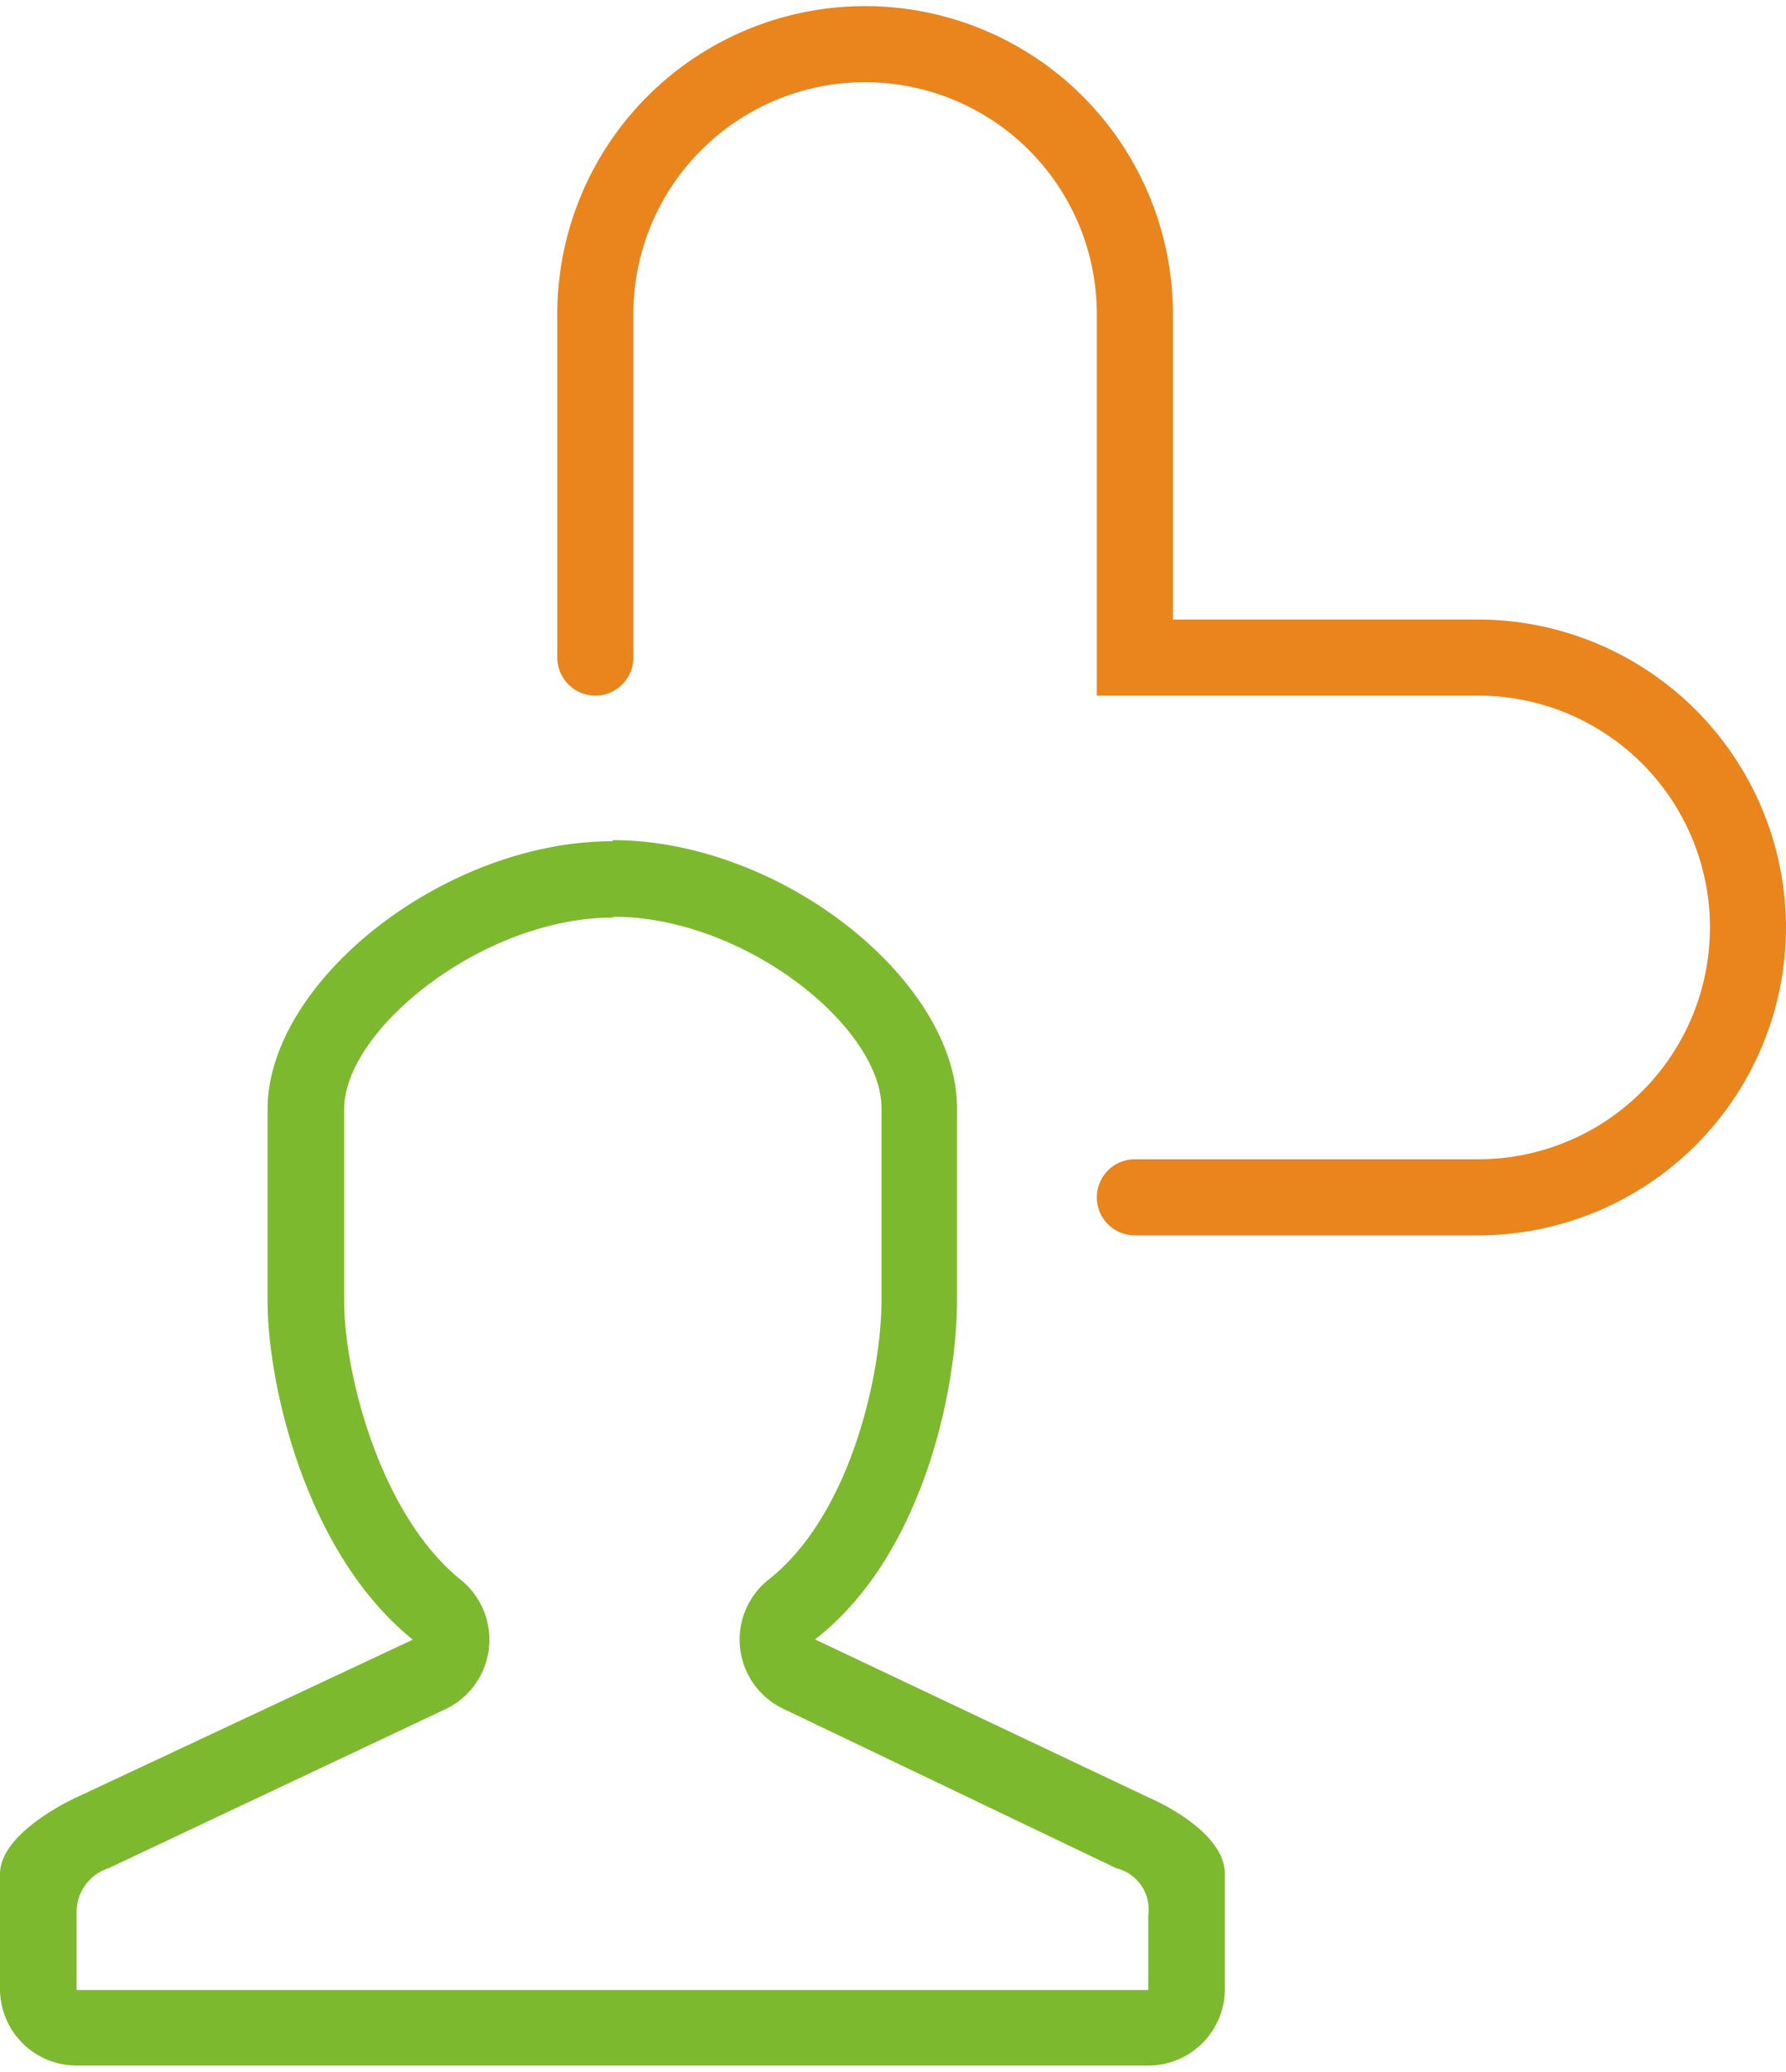 <?xml version="1.0"?>
<svg xmlns="http://www.w3.org/2000/svg" id="Ebene_1" data-name="Ebene 1" viewBox="0 0 65.28 75.24" width="69" height="80"><defs><style>.cls-1{fill:#7db92e;}.cls-2{fill:#e9851c;}</style></defs><title>patienten</title><path class="cls-1" d="M25,36.24c4.75,0,9.79,4,9.79,7v7c0,2.69-1.12,7.84-4.12,10.21a2.8,2.8,0,0,0,.56,4.74L43.37,71a1.55,1.55,0,0,1,1.17,1.72v2.73H5.37V72.57A1.68,1.68,0,0,1,6.54,71l12.29-5.8a2.81,2.81,0,0,0,.59-4.73c-2.91-2.33-4.27-7.47-4.27-10.2v-7c0-2.93,5.1-7,9.81-7m0-2.79c-6.18,0-12.61,5.15-12.61,9.79v7c0,3.06,1.4,9.24,5.31,12.38L5.37,68.41s-2.8,1.25-2.8,2.8v4.2a2.8,2.8,0,0,0,2.8,2.8H44.54a2.8,2.8,0,0,0,2.8-2.8v-4.2c0-1.64-2.8-2.8-2.8-2.8L32.36,62.64c3.88-3,5.19-9,5.19-12.41v-7c0-4.64-6.41-9.79-12.59-9.79" transform="translate(-2.57 -2.97)"/><path class="cls-2" d="M67.85,36.63A11.27,11.27,0,0,0,56.6,25.38H45.44V14.22a11.25,11.25,0,0,0-22.5,0V26.77a1.39,1.39,0,0,0,2.78,0V14.22a8.47,8.47,0,0,1,16.94,0V28.16H56.6a8.47,8.47,0,0,1,0,16.94H44.05a1.39,1.39,0,0,0,0,2.78H56.6A11.26,11.26,0,0,0,67.85,36.63" transform="translate(-2.57 -2.97)"/></svg>
